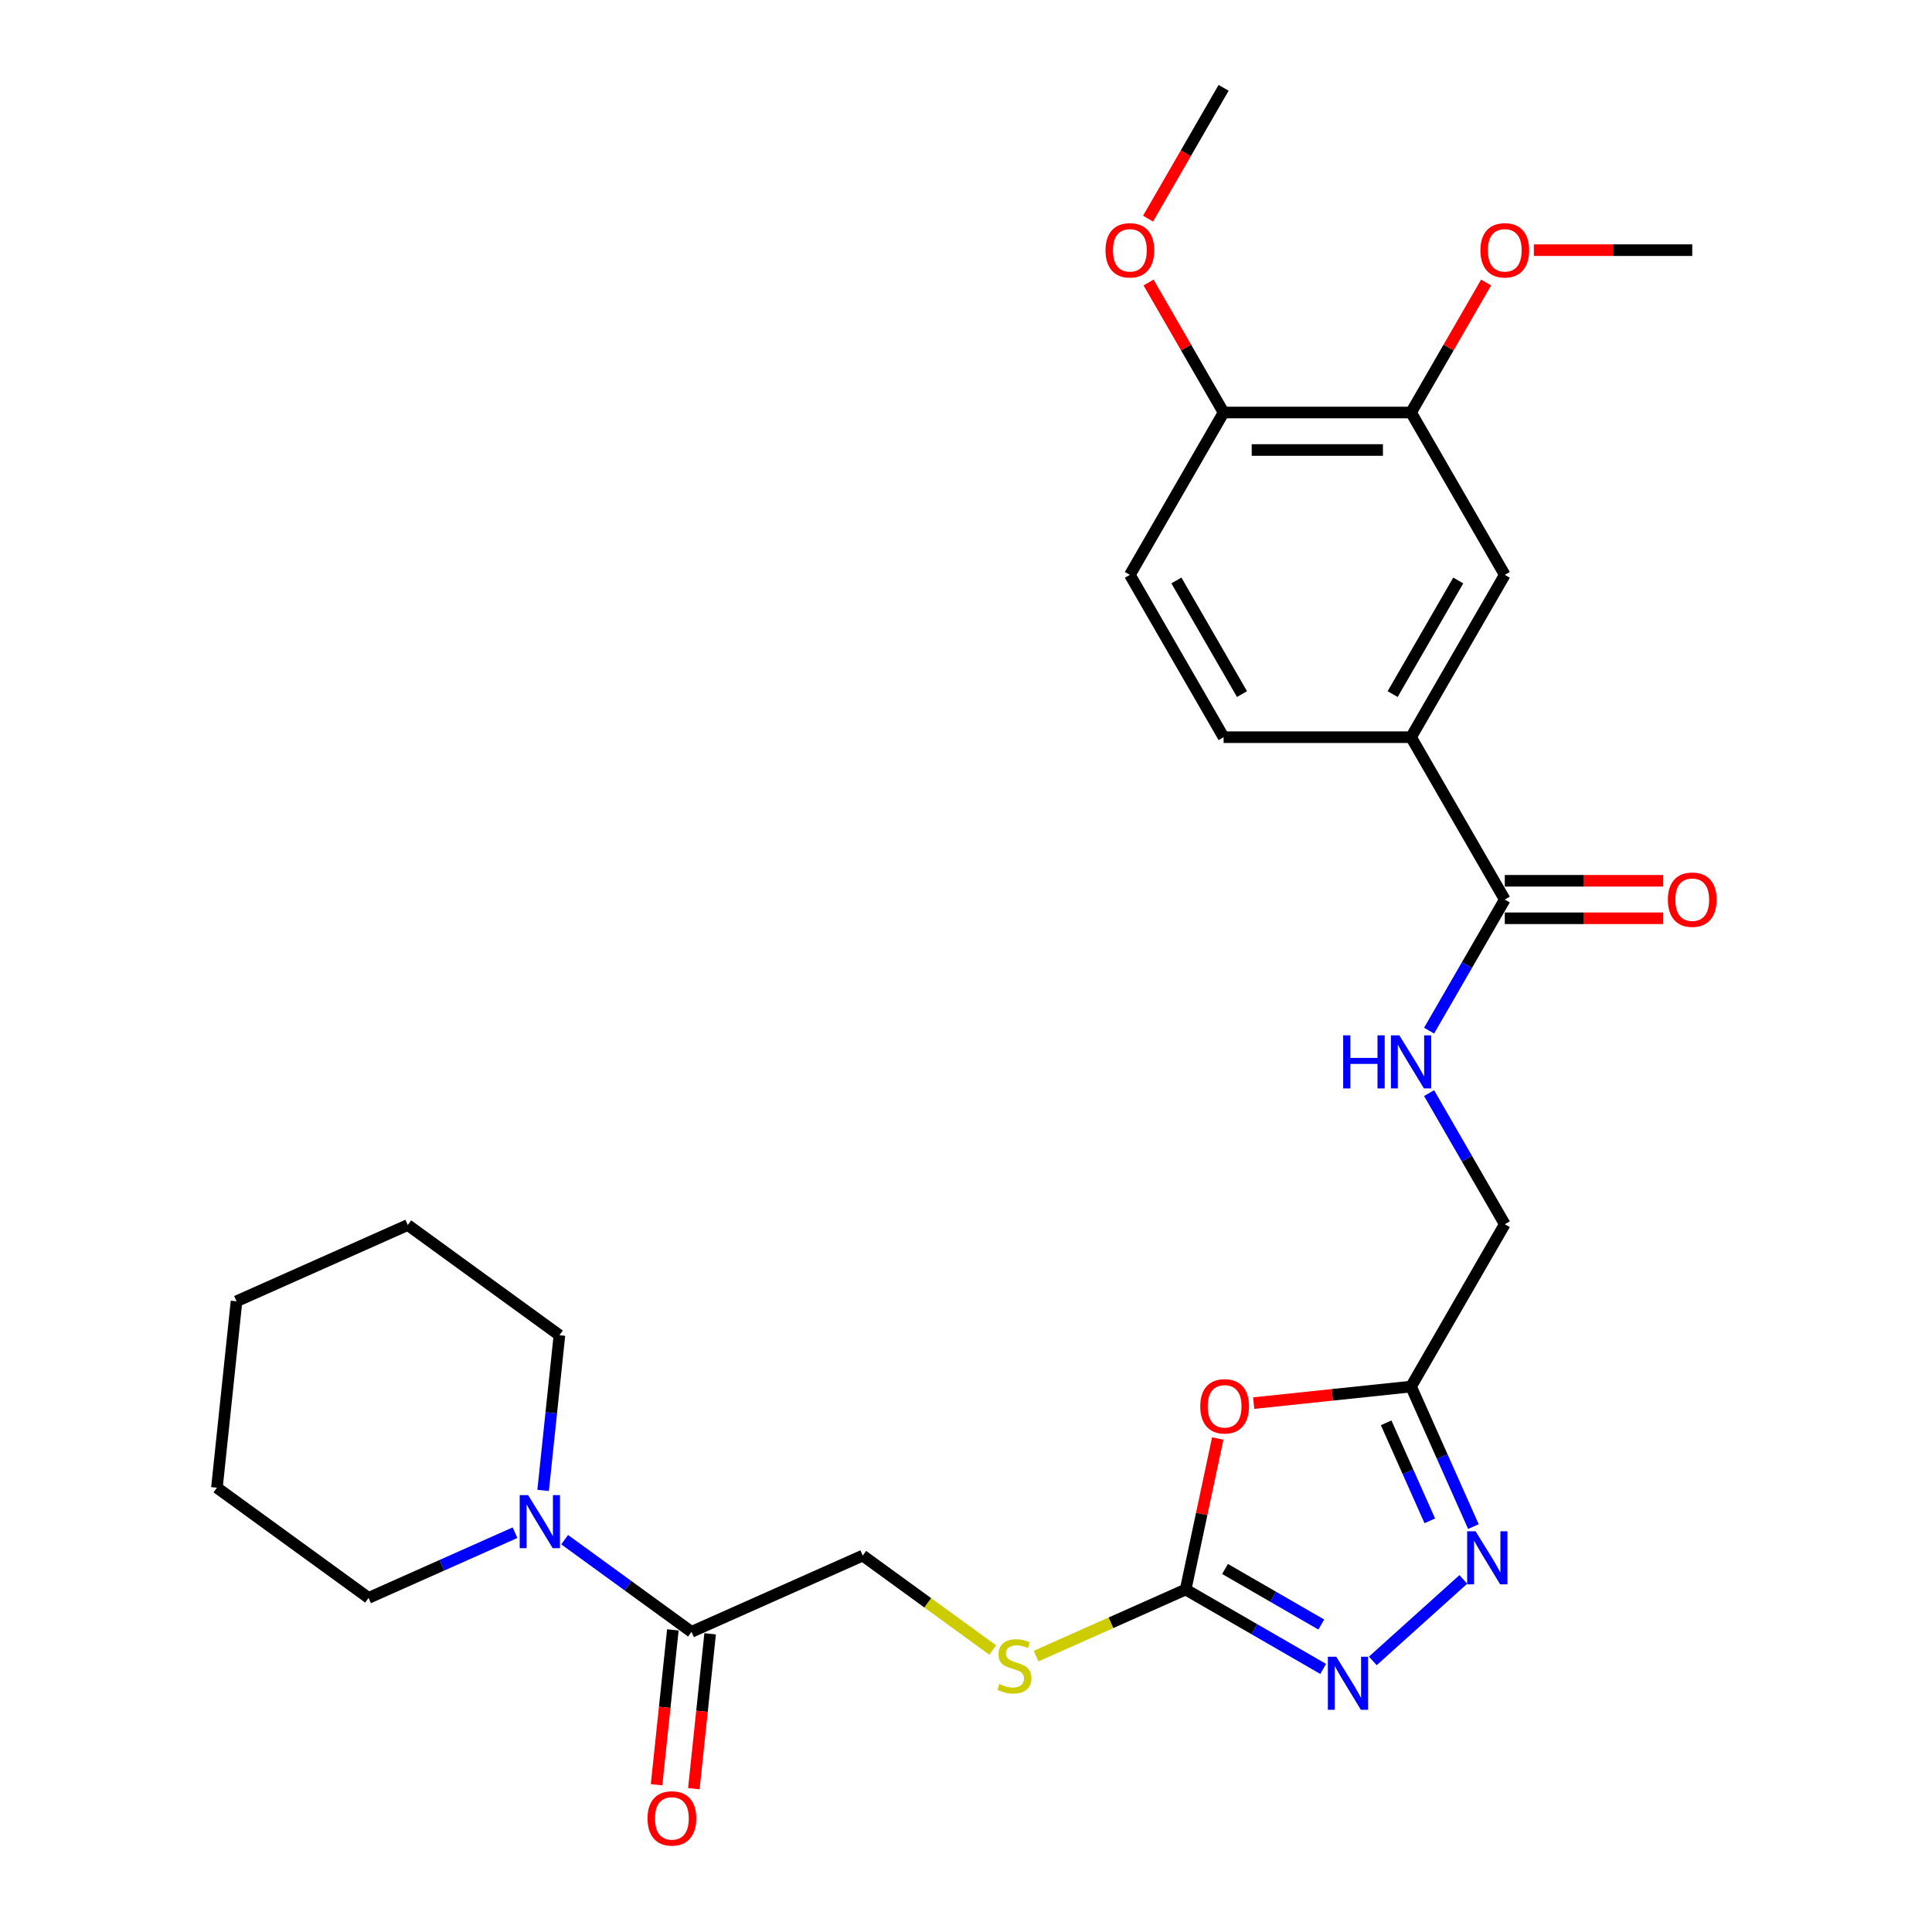 <?xml version='1.0' encoding='iso-8859-1'?>
<svg version='1.1' baseProfile='full'
              xmlns='http://www.w3.org/2000/svg'
                      xmlns:rdkit='http://www.rdkit.org/xml'
                      xmlns:xlink='http://www.w3.org/1999/xlink'
                  xml:space='preserve'
width='1000px' height='1000px' viewBox='0 0 1000 1000'>
<!-- END OF HEADER -->
<rect style='opacity:1.0;fill:#FFFFFF;stroke:none' width='1000' height='1000' x='0' y='0'> </rect>
<path class='bond-0' d='M 630.305,744.575 L 621.998,783.655' style='fill:none;fill-rule:evenodd;stroke:#FF0000;stroke-width:6px;stroke-linecap:butt;stroke-linejoin:miter;stroke-opacity:1' />
<path class='bond-0' d='M 621.998,783.655 L 613.692,822.735' style='fill:none;fill-rule:evenodd;stroke:#000000;stroke-width:6px;stroke-linecap:butt;stroke-linejoin:miter;stroke-opacity:1' />
<path class='bond-3' d='M 648.904,726.247 L 689.633,721.966' style='fill:none;fill-rule:evenodd;stroke:#FF0000;stroke-width:6px;stroke-linecap:butt;stroke-linejoin:miter;stroke-opacity:1' />
<path class='bond-3' d='M 689.633,721.966 L 730.362,717.685' style='fill:none;fill-rule:evenodd;stroke:#000000;stroke-width:6px;stroke-linecap:butt;stroke-linejoin:miter;stroke-opacity:1' />
<path class='bond-1' d='M 613.692,822.735 L 649.283,843.284' style='fill:none;fill-rule:evenodd;stroke:#000000;stroke-width:6px;stroke-linecap:butt;stroke-linejoin:miter;stroke-opacity:1' />
<path class='bond-1' d='M 649.283,843.284 L 684.874,863.833' style='fill:none;fill-rule:evenodd;stroke:#0000FF;stroke-width:6px;stroke-linecap:butt;stroke-linejoin:miter;stroke-opacity:1' />
<path class='bond-1' d='M 634.072,812.094 L 658.986,826.478' style='fill:none;fill-rule:evenodd;stroke:#000000;stroke-width:6px;stroke-linecap:butt;stroke-linejoin:miter;stroke-opacity:1' />
<path class='bond-1' d='M 658.986,826.478 L 683.899,840.862' style='fill:none;fill-rule:evenodd;stroke:#0000FF;stroke-width:6px;stroke-linecap:butt;stroke-linejoin:miter;stroke-opacity:1' />
<path class='bond-11' d='M 613.692,822.735 L 574.99,839.967' style='fill:none;fill-rule:evenodd;stroke:#000000;stroke-width:6px;stroke-linecap:butt;stroke-linejoin:miter;stroke-opacity:1' />
<path class='bond-11' d='M 574.99,839.967 L 536.288,857.198' style='fill:none;fill-rule:evenodd;stroke:#CCCC00;stroke-width:6px;stroke-linecap:butt;stroke-linejoin:miter;stroke-opacity:1' />
<path class='bond-28' d='M 710.567,859.682 L 757.412,817.503' style='fill:none;fill-rule:evenodd;stroke:#0000FF;stroke-width:6px;stroke-linecap:butt;stroke-linejoin:miter;stroke-opacity:1' />
<path class='bond-2' d='M 762.629,790.16 L 746.496,753.923' style='fill:none;fill-rule:evenodd;stroke:#0000FF;stroke-width:6px;stroke-linecap:butt;stroke-linejoin:miter;stroke-opacity:1' />
<path class='bond-2' d='M 746.496,753.923 L 730.362,717.685' style='fill:none;fill-rule:evenodd;stroke:#000000;stroke-width:6px;stroke-linecap:butt;stroke-linejoin:miter;stroke-opacity:1' />
<path class='bond-2' d='M 740.061,787.182 L 728.768,761.816' style='fill:none;fill-rule:evenodd;stroke:#0000FF;stroke-width:6px;stroke-linecap:butt;stroke-linejoin:miter;stroke-opacity:1' />
<path class='bond-2' d='M 728.768,761.816 L 717.474,736.45' style='fill:none;fill-rule:evenodd;stroke:#000000;stroke-width:6px;stroke-linecap:butt;stroke-linejoin:miter;stroke-opacity:1' />
<path class='bond-16' d='M 730.362,717.685 L 778.876,633.657' style='fill:none;fill-rule:evenodd;stroke:#000000;stroke-width:6px;stroke-linecap:butt;stroke-linejoin:miter;stroke-opacity:1' />
<path class='bond-4' d='M 292.264,796.935 L 325.09,820.784' style='fill:none;fill-rule:evenodd;stroke:#0000FF;stroke-width:6px;stroke-linecap:butt;stroke-linejoin:miter;stroke-opacity:1' />
<path class='bond-4' d='M 325.09,820.784 L 357.915,844.634' style='fill:none;fill-rule:evenodd;stroke:#000000;stroke-width:6px;stroke-linecap:butt;stroke-linejoin:miter;stroke-opacity:1' />
<path class='bond-21' d='M 281.117,771.437 L 285.338,731.271' style='fill:none;fill-rule:evenodd;stroke:#0000FF;stroke-width:6px;stroke-linecap:butt;stroke-linejoin:miter;stroke-opacity:1' />
<path class='bond-21' d='M 285.338,731.271 L 289.56,691.105' style='fill:none;fill-rule:evenodd;stroke:#000000;stroke-width:6px;stroke-linecap:butt;stroke-linejoin:miter;stroke-opacity:1' />
<path class='bond-22' d='M 266.571,793.321 L 228.674,810.194' style='fill:none;fill-rule:evenodd;stroke:#0000FF;stroke-width:6px;stroke-linecap:butt;stroke-linejoin:miter;stroke-opacity:1' />
<path class='bond-22' d='M 228.674,810.194 L 190.778,827.067' style='fill:none;fill-rule:evenodd;stroke:#000000;stroke-width:6px;stroke-linecap:butt;stroke-linejoin:miter;stroke-opacity:1' />
<path class='bond-5' d='M 357.915,844.634 L 446.555,805.169' style='fill:none;fill-rule:evenodd;stroke:#000000;stroke-width:6px;stroke-linecap:butt;stroke-linejoin:miter;stroke-opacity:1' />
<path class='bond-14' d='M 348.265,843.619 L 344.052,883.708' style='fill:none;fill-rule:evenodd;stroke:#000000;stroke-width:6px;stroke-linecap:butt;stroke-linejoin:miter;stroke-opacity:1' />
<path class='bond-14' d='M 344.052,883.708 L 339.838,923.796' style='fill:none;fill-rule:evenodd;stroke:#FF0000;stroke-width:6px;stroke-linecap:butt;stroke-linejoin:miter;stroke-opacity:1' />
<path class='bond-14' d='M 367.565,845.648 L 363.351,885.736' style='fill:none;fill-rule:evenodd;stroke:#000000;stroke-width:6px;stroke-linecap:butt;stroke-linejoin:miter;stroke-opacity:1' />
<path class='bond-14' d='M 363.351,885.736 L 359.138,925.824' style='fill:none;fill-rule:evenodd;stroke:#FF0000;stroke-width:6px;stroke-linecap:butt;stroke-linejoin:miter;stroke-opacity:1' />
<path class='bond-6' d='M 778.876,465.599 L 759.285,499.531' style='fill:none;fill-rule:evenodd;stroke:#000000;stroke-width:6px;stroke-linecap:butt;stroke-linejoin:miter;stroke-opacity:1' />
<path class='bond-6' d='M 759.285,499.531 L 739.694,533.463' style='fill:none;fill-rule:evenodd;stroke:#0000FF;stroke-width:6px;stroke-linecap:butt;stroke-linejoin:miter;stroke-opacity:1' />
<path class='bond-7' d='M 778.876,465.599 L 730.362,381.57' style='fill:none;fill-rule:evenodd;stroke:#000000;stroke-width:6px;stroke-linecap:butt;stroke-linejoin:miter;stroke-opacity:1' />
<path class='bond-15' d='M 778.876,475.302 L 819.87,475.302' style='fill:none;fill-rule:evenodd;stroke:#000000;stroke-width:6px;stroke-linecap:butt;stroke-linejoin:miter;stroke-opacity:1' />
<path class='bond-15' d='M 819.87,475.302 L 860.864,475.302' style='fill:none;fill-rule:evenodd;stroke:#FF0000;stroke-width:6px;stroke-linecap:butt;stroke-linejoin:miter;stroke-opacity:1' />
<path class='bond-15' d='M 778.876,455.896 L 819.87,455.896' style='fill:none;fill-rule:evenodd;stroke:#000000;stroke-width:6px;stroke-linecap:butt;stroke-linejoin:miter;stroke-opacity:1' />
<path class='bond-15' d='M 819.87,455.896 L 860.864,455.896' style='fill:none;fill-rule:evenodd;stroke:#FF0000;stroke-width:6px;stroke-linecap:butt;stroke-linejoin:miter;stroke-opacity:1' />
<path class='bond-9' d='M 730.362,381.57 L 778.876,297.541' style='fill:none;fill-rule:evenodd;stroke:#000000;stroke-width:6px;stroke-linecap:butt;stroke-linejoin:miter;stroke-opacity:1' />
<path class='bond-9' d='M 720.833,359.263 L 754.793,300.443' style='fill:none;fill-rule:evenodd;stroke:#000000;stroke-width:6px;stroke-linecap:butt;stroke-linejoin:miter;stroke-opacity:1' />
<path class='bond-17' d='M 730.362,381.57 L 633.333,381.57' style='fill:none;fill-rule:evenodd;stroke:#000000;stroke-width:6px;stroke-linecap:butt;stroke-linejoin:miter;stroke-opacity:1' />
<path class='bond-8' d='M 739.694,565.793 L 759.285,599.725' style='fill:none;fill-rule:evenodd;stroke:#0000FF;stroke-width:6px;stroke-linecap:butt;stroke-linejoin:miter;stroke-opacity:1' />
<path class='bond-8' d='M 759.285,599.725 L 778.876,633.657' style='fill:none;fill-rule:evenodd;stroke:#000000;stroke-width:6px;stroke-linecap:butt;stroke-linejoin:miter;stroke-opacity:1' />
<path class='bond-10' d='M 778.876,297.541 L 730.362,213.512' style='fill:none;fill-rule:evenodd;stroke:#000000;stroke-width:6px;stroke-linecap:butt;stroke-linejoin:miter;stroke-opacity:1' />
<path class='bond-19' d='M 730.362,213.512 L 749.784,179.871' style='fill:none;fill-rule:evenodd;stroke:#000000;stroke-width:6px;stroke-linecap:butt;stroke-linejoin:miter;stroke-opacity:1' />
<path class='bond-19' d='M 749.784,179.871 L 769.207,146.23' style='fill:none;fill-rule:evenodd;stroke:#FF0000;stroke-width:6px;stroke-linecap:butt;stroke-linejoin:miter;stroke-opacity:1' />
<path class='bond-29' d='M 730.362,213.512 L 633.333,213.512' style='fill:none;fill-rule:evenodd;stroke:#000000;stroke-width:6px;stroke-linecap:butt;stroke-linejoin:miter;stroke-opacity:1' />
<path class='bond-29' d='M 715.807,232.918 L 647.888,232.918' style='fill:none;fill-rule:evenodd;stroke:#000000;stroke-width:6px;stroke-linecap:butt;stroke-linejoin:miter;stroke-opacity:1' />
<path class='bond-12' d='M 513.816,854.037 L 480.185,829.603' style='fill:none;fill-rule:evenodd;stroke:#CCCC00;stroke-width:6px;stroke-linecap:butt;stroke-linejoin:miter;stroke-opacity:1' />
<path class='bond-12' d='M 480.185,829.603 L 446.555,805.169' style='fill:none;fill-rule:evenodd;stroke:#000000;stroke-width:6px;stroke-linecap:butt;stroke-linejoin:miter;stroke-opacity:1' />
<path class='bond-13' d='M 633.333,213.512 L 584.819,297.541' style='fill:none;fill-rule:evenodd;stroke:#000000;stroke-width:6px;stroke-linecap:butt;stroke-linejoin:miter;stroke-opacity:1' />
<path class='bond-20' d='M 633.333,213.512 L 613.911,179.871' style='fill:none;fill-rule:evenodd;stroke:#000000;stroke-width:6px;stroke-linecap:butt;stroke-linejoin:miter;stroke-opacity:1' />
<path class='bond-20' d='M 613.911,179.871 L 594.488,146.23' style='fill:none;fill-rule:evenodd;stroke:#FF0000;stroke-width:6px;stroke-linecap:butt;stroke-linejoin:miter;stroke-opacity:1' />
<path class='bond-18' d='M 633.333,381.57 L 584.819,297.541' style='fill:none;fill-rule:evenodd;stroke:#000000;stroke-width:6px;stroke-linecap:butt;stroke-linejoin:miter;stroke-opacity:1' />
<path class='bond-18' d='M 642.862,359.263 L 608.902,300.443' style='fill:none;fill-rule:evenodd;stroke:#000000;stroke-width:6px;stroke-linecap:butt;stroke-linejoin:miter;stroke-opacity:1' />
<path class='bond-23' d='M 793.915,129.483 L 834.909,129.483' style='fill:none;fill-rule:evenodd;stroke:#FF0000;stroke-width:6px;stroke-linecap:butt;stroke-linejoin:miter;stroke-opacity:1' />
<path class='bond-23' d='M 834.909,129.483 L 875.904,129.483' style='fill:none;fill-rule:evenodd;stroke:#000000;stroke-width:6px;stroke-linecap:butt;stroke-linejoin:miter;stroke-opacity:1' />
<path class='bond-24' d='M 594.242,113.163 L 613.788,79.309' style='fill:none;fill-rule:evenodd;stroke:#FF0000;stroke-width:6px;stroke-linecap:butt;stroke-linejoin:miter;stroke-opacity:1' />
<path class='bond-24' d='M 613.788,79.309 L 633.333,45.455' style='fill:none;fill-rule:evenodd;stroke:#000000;stroke-width:6px;stroke-linecap:butt;stroke-linejoin:miter;stroke-opacity:1' />
<path class='bond-26' d='M 289.56,691.105 L 211.062,634.073' style='fill:none;fill-rule:evenodd;stroke:#000000;stroke-width:6px;stroke-linecap:butt;stroke-linejoin:miter;stroke-opacity:1' />
<path class='bond-25' d='M 190.778,827.067 L 112.28,770.035' style='fill:none;fill-rule:evenodd;stroke:#000000;stroke-width:6px;stroke-linecap:butt;stroke-linejoin:miter;stroke-opacity:1' />
<path class='bond-27' d='M 112.28,770.035 L 122.423,673.538' style='fill:none;fill-rule:evenodd;stroke:#000000;stroke-width:6px;stroke-linecap:butt;stroke-linejoin:miter;stroke-opacity:1' />
<path class='bond-30' d='M 211.062,634.073 L 122.423,673.538' style='fill:none;fill-rule:evenodd;stroke:#000000;stroke-width:6px;stroke-linecap:butt;stroke-linejoin:miter;stroke-opacity:1' />
<path  class='atom-0' d='M 621.251 727.905
Q 621.251 721.307, 624.511 717.62
Q 627.772 713.933, 633.865 713.933
Q 639.958 713.933, 643.219 717.62
Q 646.479 721.307, 646.479 727.905
Q 646.479 734.581, 643.18 738.384
Q 639.881 742.149, 633.865 742.149
Q 627.81 742.149, 624.511 738.384
Q 621.251 734.62, 621.251 727.905
M 633.865 739.044
Q 638.057 739.044, 640.308 736.25
Q 642.598 733.416, 642.598 727.905
Q 642.598 722.51, 640.308 719.794
Q 638.057 717.038, 633.865 717.038
Q 629.673 717.038, 627.384 719.755
Q 625.132 722.472, 625.132 727.905
Q 625.132 733.455, 627.384 736.25
Q 629.673 739.044, 633.865 739.044
' fill='#FF0000'/>
<path  class='atom-2' d='M 691.647 857.51
L 700.651 872.065
Q 701.543 873.501, 702.979 876.101
Q 704.415 878.701, 704.493 878.857
L 704.493 857.51
L 708.141 857.51
L 708.141 884.989
L 704.377 884.989
L 694.713 869.076
Q 693.587 867.213, 692.384 865.079
Q 691.22 862.944, 690.87 862.284
L 690.87 884.989
L 687.3 884.989
L 687.3 857.51
L 691.647 857.51
' fill='#0000FF'/>
<path  class='atom-3' d='M 763.753 792.586
L 772.757 807.14
Q 773.649 808.576, 775.085 811.176
Q 776.521 813.777, 776.599 813.932
L 776.599 792.586
L 780.247 792.586
L 780.247 820.064
L 776.483 820.064
L 766.819 804.152
Q 765.693 802.289, 764.49 800.154
Q 763.326 798.019, 762.976 797.36
L 762.976 820.064
L 759.406 820.064
L 759.406 792.586
L 763.753 792.586
' fill='#0000FF'/>
<path  class='atom-5' d='M 273.344 773.863
L 282.348 788.417
Q 283.24 789.853, 284.676 792.453
Q 286.113 795.054, 286.19 795.209
L 286.19 773.863
L 289.838 773.863
L 289.838 801.341
L 286.074 801.341
L 276.41 785.428
Q 275.284 783.565, 274.081 781.431
Q 272.917 779.296, 272.567 778.636
L 272.567 801.341
L 268.997 801.341
L 268.997 773.863
L 273.344 773.863
' fill='#0000FF'/>
<path  class='atom-9' d='M 695.218 535.888
L 698.944 535.888
L 698.944 547.571
L 712.994 547.571
L 712.994 535.888
L 716.719 535.888
L 716.719 563.367
L 712.994 563.367
L 712.994 550.676
L 698.944 550.676
L 698.944 563.367
L 695.218 563.367
L 695.218 535.888
' fill='#0000FF'/>
<path  class='atom-9' d='M 724.288 535.888
L 733.292 550.443
Q 734.185 551.879, 735.621 554.479
Q 737.057 557.079, 737.134 557.235
L 737.134 535.888
L 740.782 535.888
L 740.782 563.367
L 737.018 563.367
L 727.354 547.454
Q 726.228 545.591, 725.025 543.457
Q 723.861 541.322, 723.511 540.662
L 723.511 563.367
L 719.941 563.367
L 719.941 535.888
L 724.288 535.888
' fill='#0000FF'/>
<path  class='atom-12' d='M 517.29 871.631
Q 517.6 871.748, 518.881 872.291
Q 520.162 872.835, 521.559 873.184
Q 522.995 873.494, 524.392 873.494
Q 526.993 873.494, 528.506 872.252
Q 530.02 870.972, 530.02 868.759
Q 530.02 867.246, 529.244 866.314
Q 528.506 865.383, 527.342 864.878
Q 526.178 864.374, 524.237 863.792
Q 521.792 863.054, 520.317 862.356
Q 518.881 861.657, 517.833 860.182
Q 516.824 858.707, 516.824 856.223
Q 516.824 852.769, 519.153 850.635
Q 521.52 848.5, 526.178 848.5
Q 529.36 848.5, 532.97 850.014
L 532.077 853.002
Q 528.778 851.644, 526.294 851.644
Q 523.616 851.644, 522.141 852.769
Q 520.666 853.856, 520.705 855.758
Q 520.705 857.232, 521.443 858.125
Q 522.219 859.018, 523.306 859.522
Q 524.431 860.027, 526.294 860.609
Q 528.778 861.385, 530.253 862.162
Q 531.728 862.938, 532.776 864.529
Q 533.862 866.081, 533.862 868.759
Q 533.862 872.563, 531.301 874.62
Q 528.778 876.638, 524.548 876.638
Q 522.102 876.638, 520.239 876.095
Q 518.415 875.59, 516.242 874.698
L 517.29 871.631
' fill='#CCCC00'/>
<path  class='atom-15' d='M 335.159 941.208
Q 335.159 934.61, 338.419 930.923
Q 341.679 927.236, 347.773 927.236
Q 353.866 927.236, 357.126 930.923
Q 360.386 934.61, 360.386 941.208
Q 360.386 947.883, 357.087 951.687
Q 353.789 955.452, 347.773 955.452
Q 341.718 955.452, 338.419 951.687
Q 335.159 947.922, 335.159 941.208
M 347.773 952.347
Q 351.964 952.347, 354.215 949.552
Q 356.505 946.719, 356.505 941.208
Q 356.505 935.813, 354.215 933.096
Q 351.964 930.341, 347.773 930.341
Q 343.581 930.341, 341.291 933.057
Q 339.04 935.774, 339.04 941.208
Q 339.04 946.758, 341.291 949.552
Q 343.581 952.347, 347.773 952.347
' fill='#FF0000'/>
<path  class='atom-16' d='M 863.29 465.676
Q 863.29 459.079, 866.55 455.391
Q 869.81 451.704, 875.904 451.704
Q 881.997 451.704, 885.257 455.391
Q 888.518 459.079, 888.518 465.676
Q 888.518 472.352, 885.219 476.155
Q 881.92 479.92, 875.904 479.92
Q 869.849 479.92, 866.55 476.155
Q 863.29 472.391, 863.29 465.676
M 875.904 476.815
Q 880.095 476.815, 882.347 474.021
Q 884.636 471.188, 884.636 465.676
Q 884.636 460.282, 882.347 457.565
Q 880.095 454.809, 875.904 454.809
Q 871.712 454.809, 869.422 457.526
Q 867.171 460.243, 867.171 465.676
Q 867.171 471.226, 869.422 474.021
Q 871.712 476.815, 875.904 476.815
' fill='#FF0000'/>
<path  class='atom-20' d='M 766.262 129.561
Q 766.262 122.963, 769.522 119.276
Q 772.782 115.589, 778.876 115.589
Q 784.969 115.589, 788.229 119.276
Q 791.489 122.963, 791.489 129.561
Q 791.489 136.237, 788.19 140.04
Q 784.891 143.805, 778.876 143.805
Q 772.821 143.805, 769.522 140.04
Q 766.262 136.275, 766.262 129.561
M 778.876 140.7
Q 783.067 140.7, 785.318 137.905
Q 787.608 135.072, 787.608 129.561
Q 787.608 124.166, 785.318 121.449
Q 783.067 118.694, 778.876 118.694
Q 774.684 118.694, 772.394 121.411
Q 770.143 124.127, 770.143 129.561
Q 770.143 135.111, 772.394 137.905
Q 774.684 140.7, 778.876 140.7
' fill='#FF0000'/>
<path  class='atom-21' d='M 572.206 129.561
Q 572.206 122.963, 575.466 119.276
Q 578.726 115.589, 584.819 115.589
Q 590.913 115.589, 594.173 119.276
Q 597.433 122.963, 597.433 129.561
Q 597.433 136.237, 594.134 140.04
Q 590.835 143.805, 584.819 143.805
Q 578.765 143.805, 575.466 140.04
Q 572.206 136.275, 572.206 129.561
M 584.819 140.7
Q 589.011 140.7, 591.262 137.905
Q 593.552 135.072, 593.552 129.561
Q 593.552 124.166, 591.262 121.449
Q 589.011 118.694, 584.819 118.694
Q 580.628 118.694, 578.338 121.411
Q 576.087 124.127, 576.087 129.561
Q 576.087 135.111, 578.338 137.905
Q 580.628 140.7, 584.819 140.7
' fill='#FF0000'/>
</svg>
